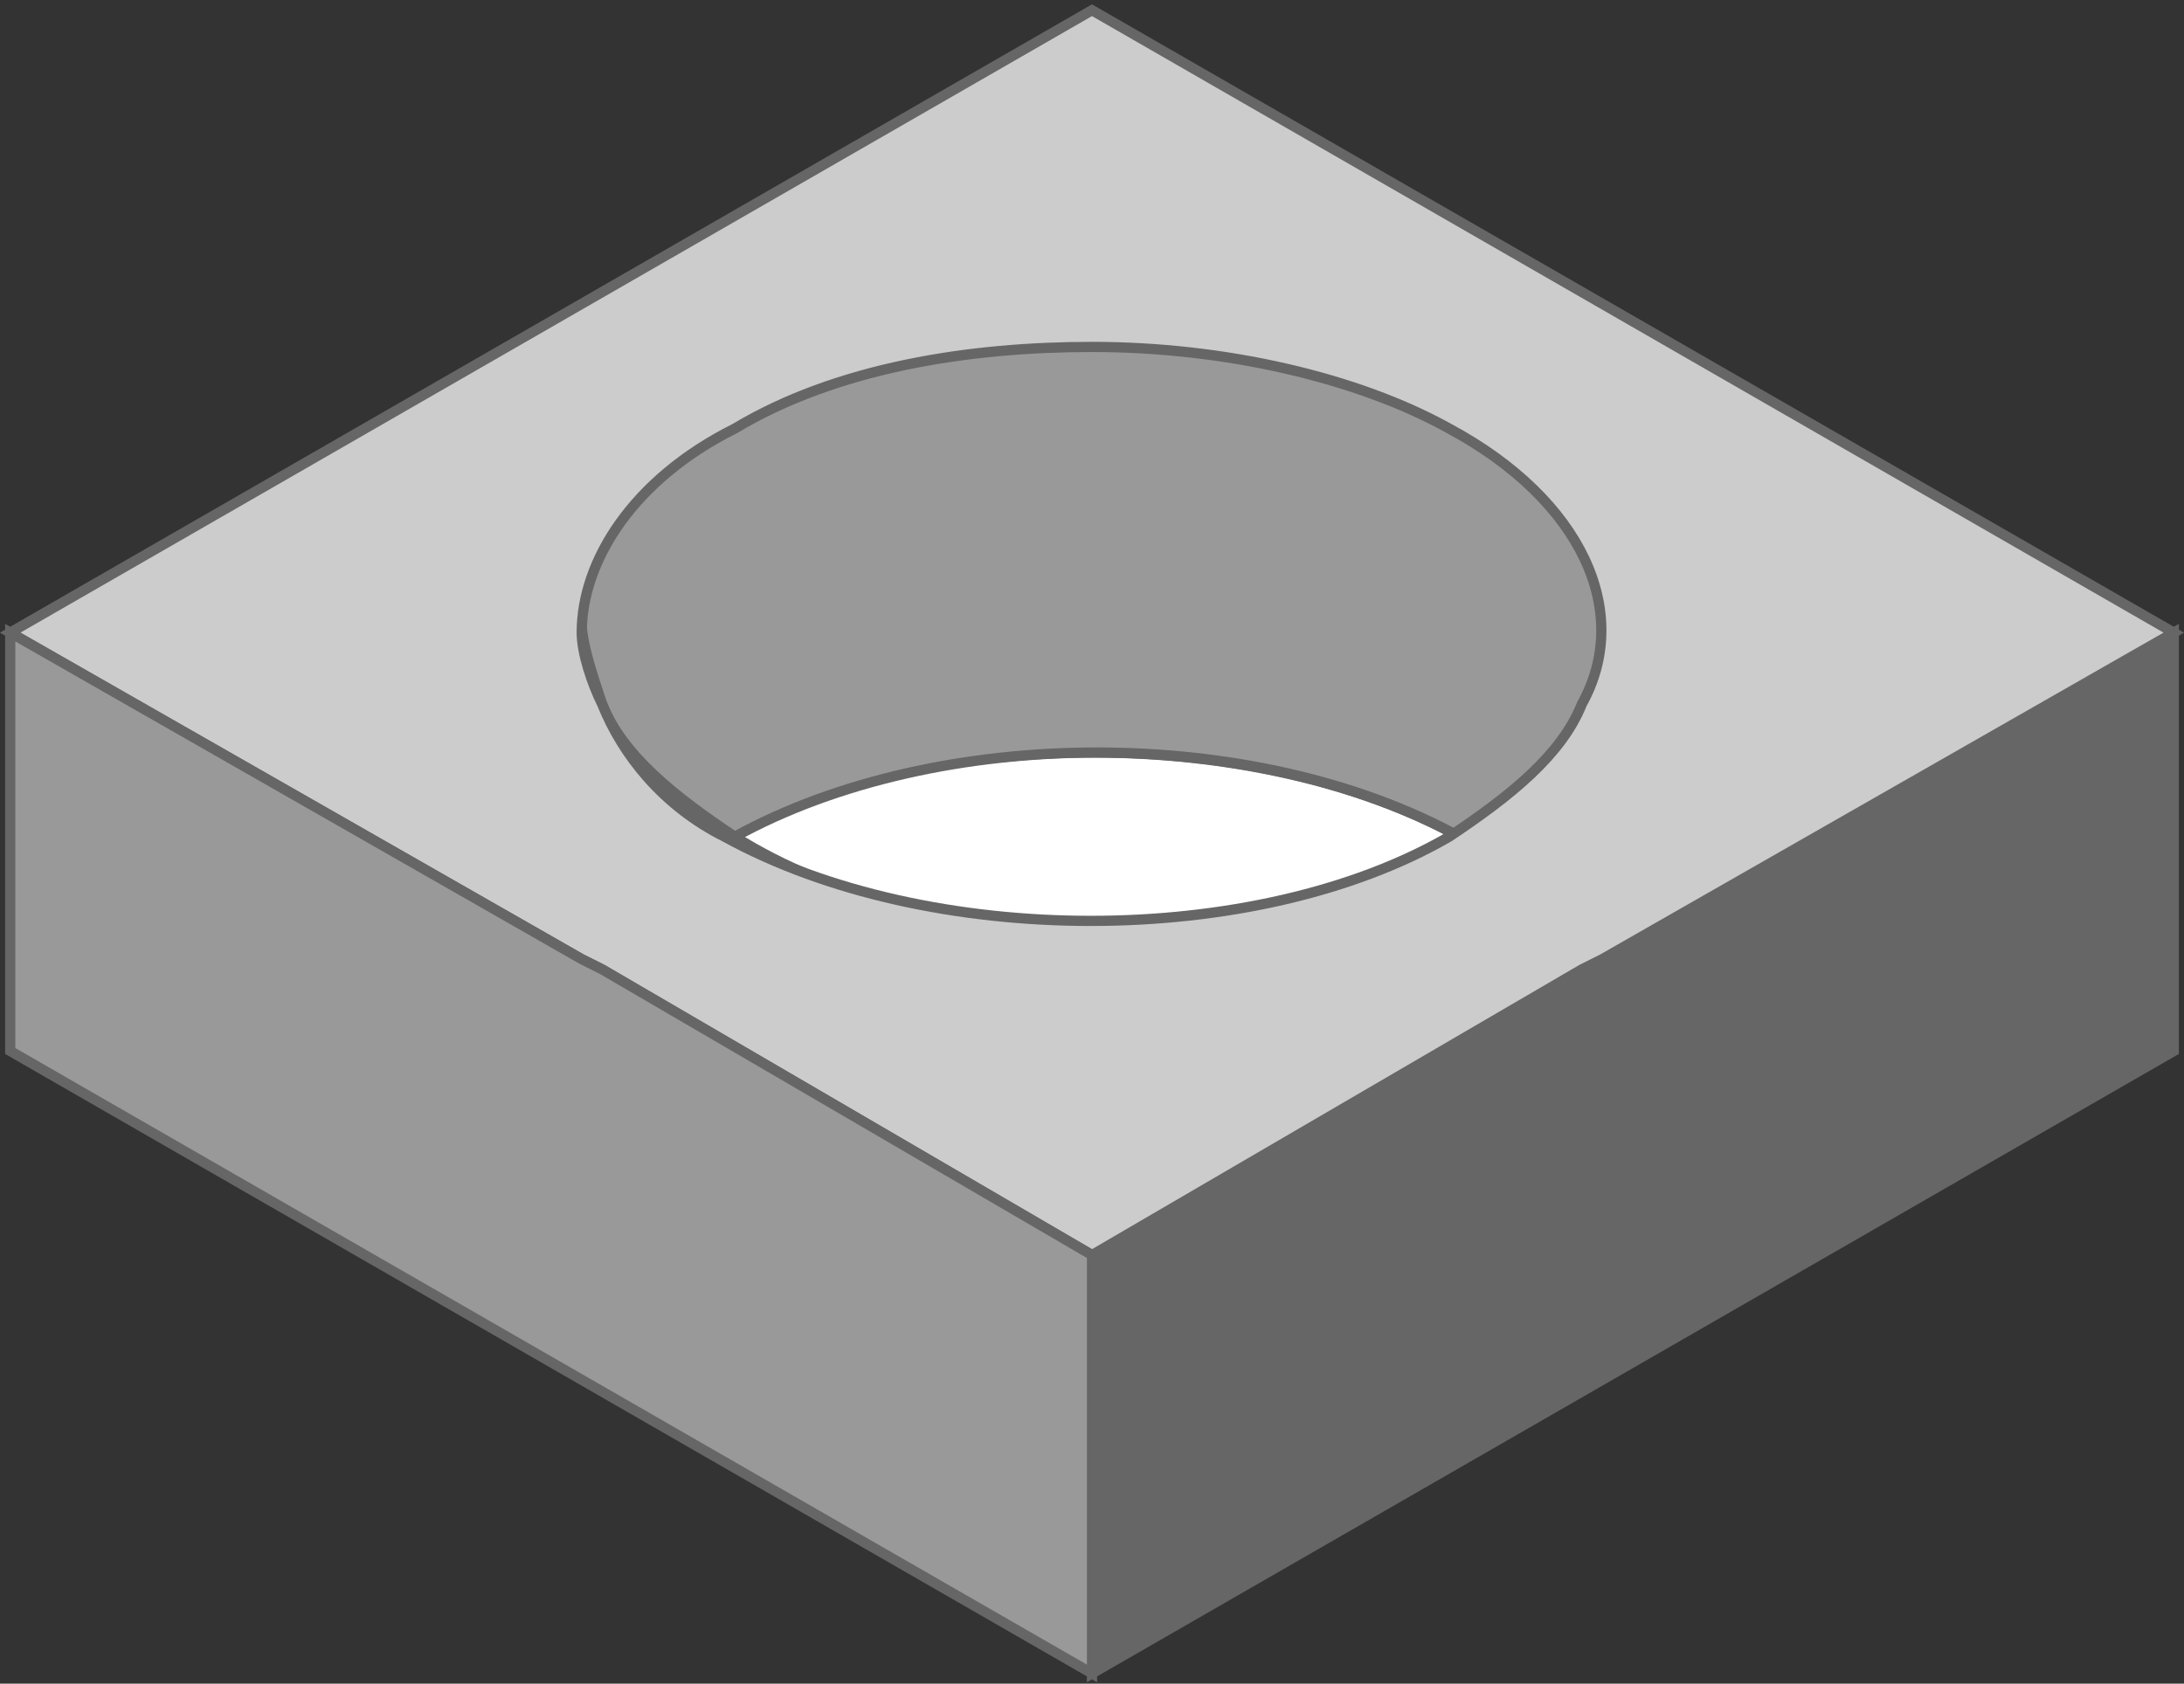 <?xml version="1.0" encoding="UTF-8"?>
<!-- Generator: Adobe Illustrator 21.0.0, SVG Export Plug-In . SVG Version: 6.00 Build 0)  -->
<svg version="1.1" id="_x30_" xmlns="http://www.w3.org/2000/svg" xmlns:xlink="http://www.w3.org/1999/xlink" x="0px" y="0px" viewBox="0 0 21.4 16.5" style="enable-background:new 0 0 21.4 16.5;" xml:space="preserve">
<rect x="0" y="0" width="21.4" height="16.5" fill="#333333" stroke="none"/>
<style type="text/css">
	.st0{fill:#CCCCCC;stroke:#666666;stroke-width:0.1;stroke-miterlimit:10;}
	.st1{fill:#999999;stroke:#666666;stroke-width:0.1;stroke-miterlimit:10;}
	.st2{fill:#F7F7F7;stroke:#666666;stroke-width:0.1;stroke-miterlimit:10;}
	.st3{fill:#EAEAEA;stroke:#666666;stroke-width:0.1;stroke-miterlimit:10;}
	.st4{fill:#DBDBDB;stroke:#666666;stroke-width:0.1;stroke-miterlimit:10;}
	.st5{fill:#E0E0E0;stroke:#666666;stroke-width:0.1;stroke-miterlimit:10;}
	.st6{fill:#AFAFAF;stroke:#666666;stroke-width:0.1;stroke-miterlimit:10;}
	.st7{fill:#E6E7E7;stroke:#666666;stroke-width:0.1;stroke-miterlimit:10;}
	.st8{fill:#F4F4F4;stroke:#666666;stroke-width:0.1;stroke-miterlimit:10;}
	.st9{fill:#666666;stroke:#666666;stroke-width:0.1;stroke-miterlimit:10;}
	.st10{fill:#E6C45C;}
	.st11{fill:#F78E63;}
	.st12{fill:#E2E2E2;stroke:#666666;stroke-width:0.1;stroke-miterlimit:10;}
	.st13{fill:#CC7552;}
	.st14{fill:#EFEFEF;stroke:#666666;stroke-width:0.1;stroke-miterlimit:10;}
	.st15{fill:#F9F9F9;stroke:#666666;stroke-width:0.1;stroke-miterlimit:10;}
	.st16{fill:#DDDDDD;stroke:#666666;stroke-width:0.1;stroke-miterlimit:10;}
	.st17{fill:#C6C6C6;stroke:#666666;stroke-width:0.1;stroke-miterlimit:10;}
	.st18{fill:#EB9D7C;}
	.st19{fill:#E5E5E5;stroke:#666666;stroke-width:0.1;stroke-miterlimit:10;}
	.st20{fill:#999999;}
	.st21{fill:#CCCCCC;}
	.st22{fill:none;stroke:#666666;stroke-width:0.2;stroke-linecap:round;stroke-linejoin:round;stroke-miterlimit:10;}
	.st23{fill:#BABABA;stroke:#666666;stroke-width:0.1;stroke-miterlimit:10;}
	.st24{fill:#E8E8E8;stroke:#666666;stroke-width:0.1;stroke-miterlimit:10;}
	.st25{fill:#D6D6D6;stroke:#666666;stroke-width:0.1;stroke-miterlimit:10;}
	.st26{fill:#EDEDED;stroke:#666666;stroke-width:0.1;stroke-miterlimit:10;}
	.st27{fill:#FFFFFF;stroke:#666666;stroke-width:0.1;stroke-miterlimit:10;}
	.st28{fill:#B39847;}
	.st29{fill:#BF6E4C;}
	.st30{fill:#C9C9C9;stroke:#666666;stroke-width:0.1;stroke-miterlimit:10;}
	.st31{fill:#BFBFBF;stroke:#666666;stroke-width:0.1;stroke-miterlimit:10;}
	.st32{fill:#E9C75D;}
	.st33{fill:#FFFFFF;}
	.st34{fill:#FF6600;stroke:#666666;stroke-width:0.1;stroke-miterlimit:10;}
	.st35{fill:#BCBDBF;stroke:#666666;stroke-width:0.1;stroke-miterlimit:10;}
	.st36{fill:#D0D2D3;stroke:#666666;stroke-width:0.1;stroke-miterlimit:10;}
	.st37{fill:#B7B7B7;stroke:#666666;stroke-width:0.1;stroke-miterlimit:10;}
	.st38{fill:#D8D8D8;stroke:#666666;stroke-width:0.1;stroke-miterlimit:10;}
	.st39{fill:#B2B2B2;stroke:#666666;stroke-width:0.1;stroke-miterlimit:10;}
	.st40{fill:#333333;stroke:#666666;stroke-width:0.1;stroke-miterlimit:10;}
	.st41{fill:#666666;}
	.st42{fill:#FF9900;stroke:#666666;stroke-width:0.1;stroke-miterlimit:10;}
	.st43{fill:#E6E7E7;}
	.st44{fill:#A6A8AB;stroke:#666666;stroke-width:0.1;stroke-miterlimit:10;}
	.st45{fill:#F1F1F2;stroke:#666666;stroke-width:0.1;stroke-miterlimit:10;}
	.st46{fill:none;stroke:#000000;stroke-width:1.134;stroke-linecap:round;stroke-linejoin:round;stroke-miterlimit:10;}
	.st47{fill:#3E3E3E;}
	.st48{fill:#E6845C;}
</style>
<g>
	<polygon class="st9" points="17.8,8.2 15.7,9.4 15.5,9.5 10.7,12.3 10.7,13.2 10.7,16.4 21.3,10.3 21.3,6.2  "/>
	<path class="st27" d="M7.2,8.2c1.9-1.1,5.1-1.1,7.1,0C12.3,9.4,9.1,9.4,7.2,8.2z"/>
	<path class="st1" d="M14.2,4.1c-1-0.6-2.2-0.8-3.5-0.8c-1.3,0-2.6,0.3-3.5,0.8c-1,0.6-1.5,1.3-1.5,2c0,0.2,0.1,0.5,0.2,0.8   c0.2,0.5,0.7,0.9,1.3,1.3c2-1.1,5.1-1.1,7.1,0c0.6-0.4,1.1-0.8,1.3-1.3C16,6,15.5,4.9,14.2,4.1z"/>
	<path class="st0" d="M10.7,0.1L0.1,6.2l3.5,2l2.1,1.2l0.2,0.1l4.8,2.8l4.8-2.8l0.2-0.1v0l2.1-1.2l3.5-2L10.7,0.1z M15.5,6.9   c-0.2,0.5-0.7,0.9-1.3,1.3c-1.9,1.1-5.1,1.1-7.1,0C6.5,7.9,6.1,7.4,5.9,6.9C5.8,6.7,5.7,6.4,5.7,6.2l0,0c0-0.7,0.5-1.5,1.5-2   c1-0.6,2.3-0.8,3.5-0.8c1.3,0,2.6,0.3,3.5,0.8C15.5,4.9,16,6,15.5,6.9z"/>
	<polygon class="st1" points="5.9,9.5 5.7,9.4 5.7,9.4 3.6,8.2 0.1,6.2 0.1,10.3 10.7,16.4 10.7,13.2 10.7,12.3  "/>
</g>
</svg>